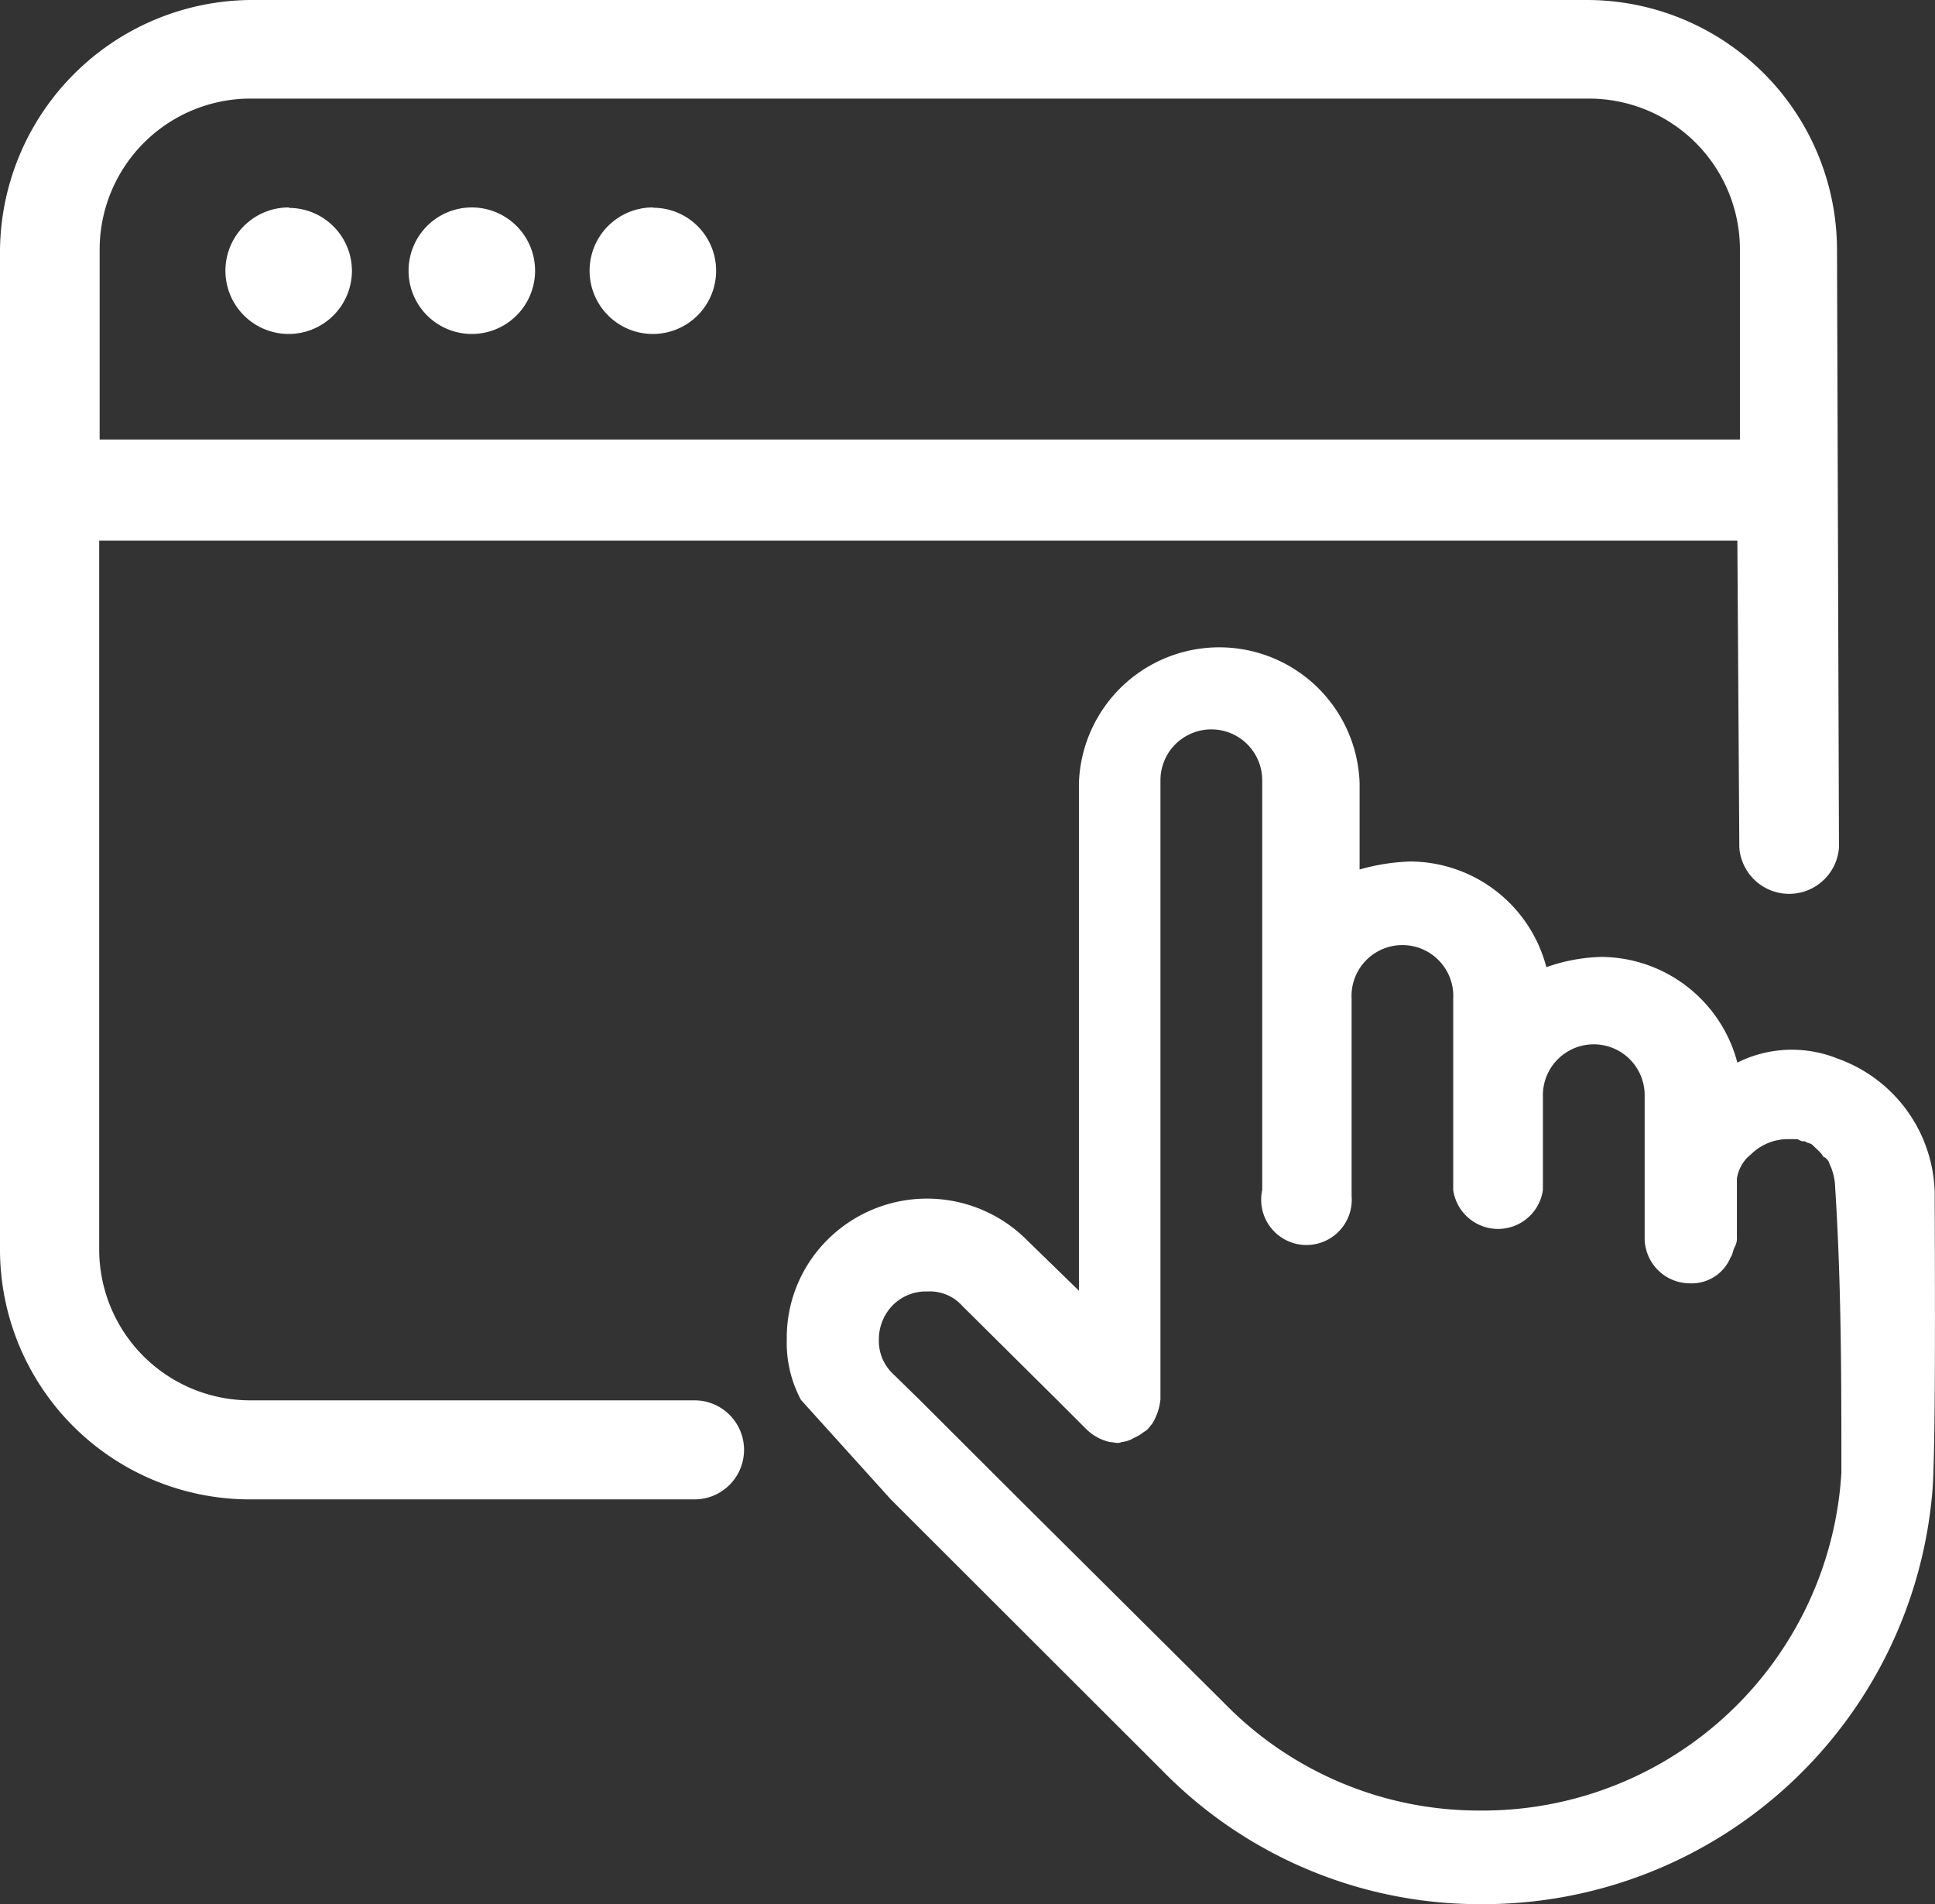 <svg xmlns="http://www.w3.org/2000/svg" viewBox="0 0 128.16 126.12"><rect x="0" y="0" width="128.16" height="126.12" fill="#333333" stroke="none"/><defs><style>.cls-1{fill:#fff;}</style></defs><g id="Capa_2" data-name="Capa 2"><g id="tipografia"><path class="cls-1" d="M121.8,56.11l-.13-39.54A16.57,16.57,0,0,0,105.12,0H16.57A16.74,16.74,0,0,0,0,16.57V82.73A16.55,16.55,0,0,0,16.53,99.31H46a3.28,3.28,0,0,0,0-6.56H16.57a10,10,0,0,1-10-9.94v-47H115.07l.13,20.34a3.31,3.31,0,0,0,6.6,0Zm-6.6-27H6.6V16.53a10,10,0,0,1,9.94-10h88.7a10,10,0,0,1,10,10V29.1Z"/><path class="cls-1" d="M19.13,13.74a4.19,4.19,0,1,0,4.18,4.2v0a4.18,4.18,0,0,0-4.18-4.17Z"/><path class="cls-1" d="M31.27,13.74a4.19,4.19,0,1,0,4.17,4.2v0A4.19,4.19,0,0,0,31.27,13.74Z"/><path class="cls-1" d="M43.25,13.74a4.19,4.19,0,1,0,4.18,4.19v0a4.17,4.17,0,0,0-4.17-4.17Z"/><path class="cls-1" d="M128.14,79.09V79a9.68,9.68,0,0,0-6.47-8.9,8.08,8.08,0,0,0-6.6.28,9.38,9.38,0,0,0-9-7,11.72,11.72,0,0,0-3.65.68,9.36,9.36,0,0,0-9-7,13.77,13.77,0,0,0-3.37.53V51.87a9.3,9.3,0,0,0-18.59,0V85.49L68,82.12a9.34,9.34,0,0,0-13.2,0,9.15,9.15,0,0,0-2.69,6.6,8,8,0,0,0,.94,4L59,99.31l17.93,17.91a29.42,29.42,0,0,0,21.28,8.9A29.85,29.85,0,0,0,128,98.62C128.23,95.25,128.14,82.19,128.14,79.09ZM98.06,119.92a23.57,23.57,0,0,1-17-7.14L67.51,99.31l-6.61-6.6L59.15,91a3,3,0,0,1-.94-2.28,3.22,3.22,0,0,1,.94-2.29,3.1,3.1,0,0,1,2.29-.89,2.86,2.86,0,0,1,2.28.94L70,92.71l2,2a3.28,3.28,0,0,0,1.49.8c.26,0,.54.14.8,0a1.81,1.81,0,0,0,.81-.27,2.8,2.8,0,0,0,.68-.41c.26-.12.4-.4.54-.54a3.8,3.8,0,0,0,.54-1.61v-41a3.37,3.37,0,1,1,6.74,0h0V78.82a3,3,0,1,0,5.92.39V66.15a3.37,3.37,0,1,1,6.73,0V78.82a3,3,0,0,0,5.94,0h0V72.54a3.37,3.37,0,1,1,6.74,0h0V82a3,3,0,0,0,3,3,2.79,2.79,0,0,0,2.7-1.74c.13-.14.13-.41.27-.68a1.2,1.2,0,0,0,.14-.67V78.07a2.51,2.51,0,0,1,.94-1.62,3.49,3.49,0,0,1,2.34-1H119c.12,0,.26.14.4.14h.14c.12.12.4.12.52.26l.42.4.13.14c.13.14.13.27.27.27l.13.13c.14.14.14.28.27.54a3.91,3.91,0,0,1,.27,1.35c.41,6.47.41,12.67.41,18.86A23.8,23.8,0,0,1,98.06,119.92Z"/></g></g></svg>